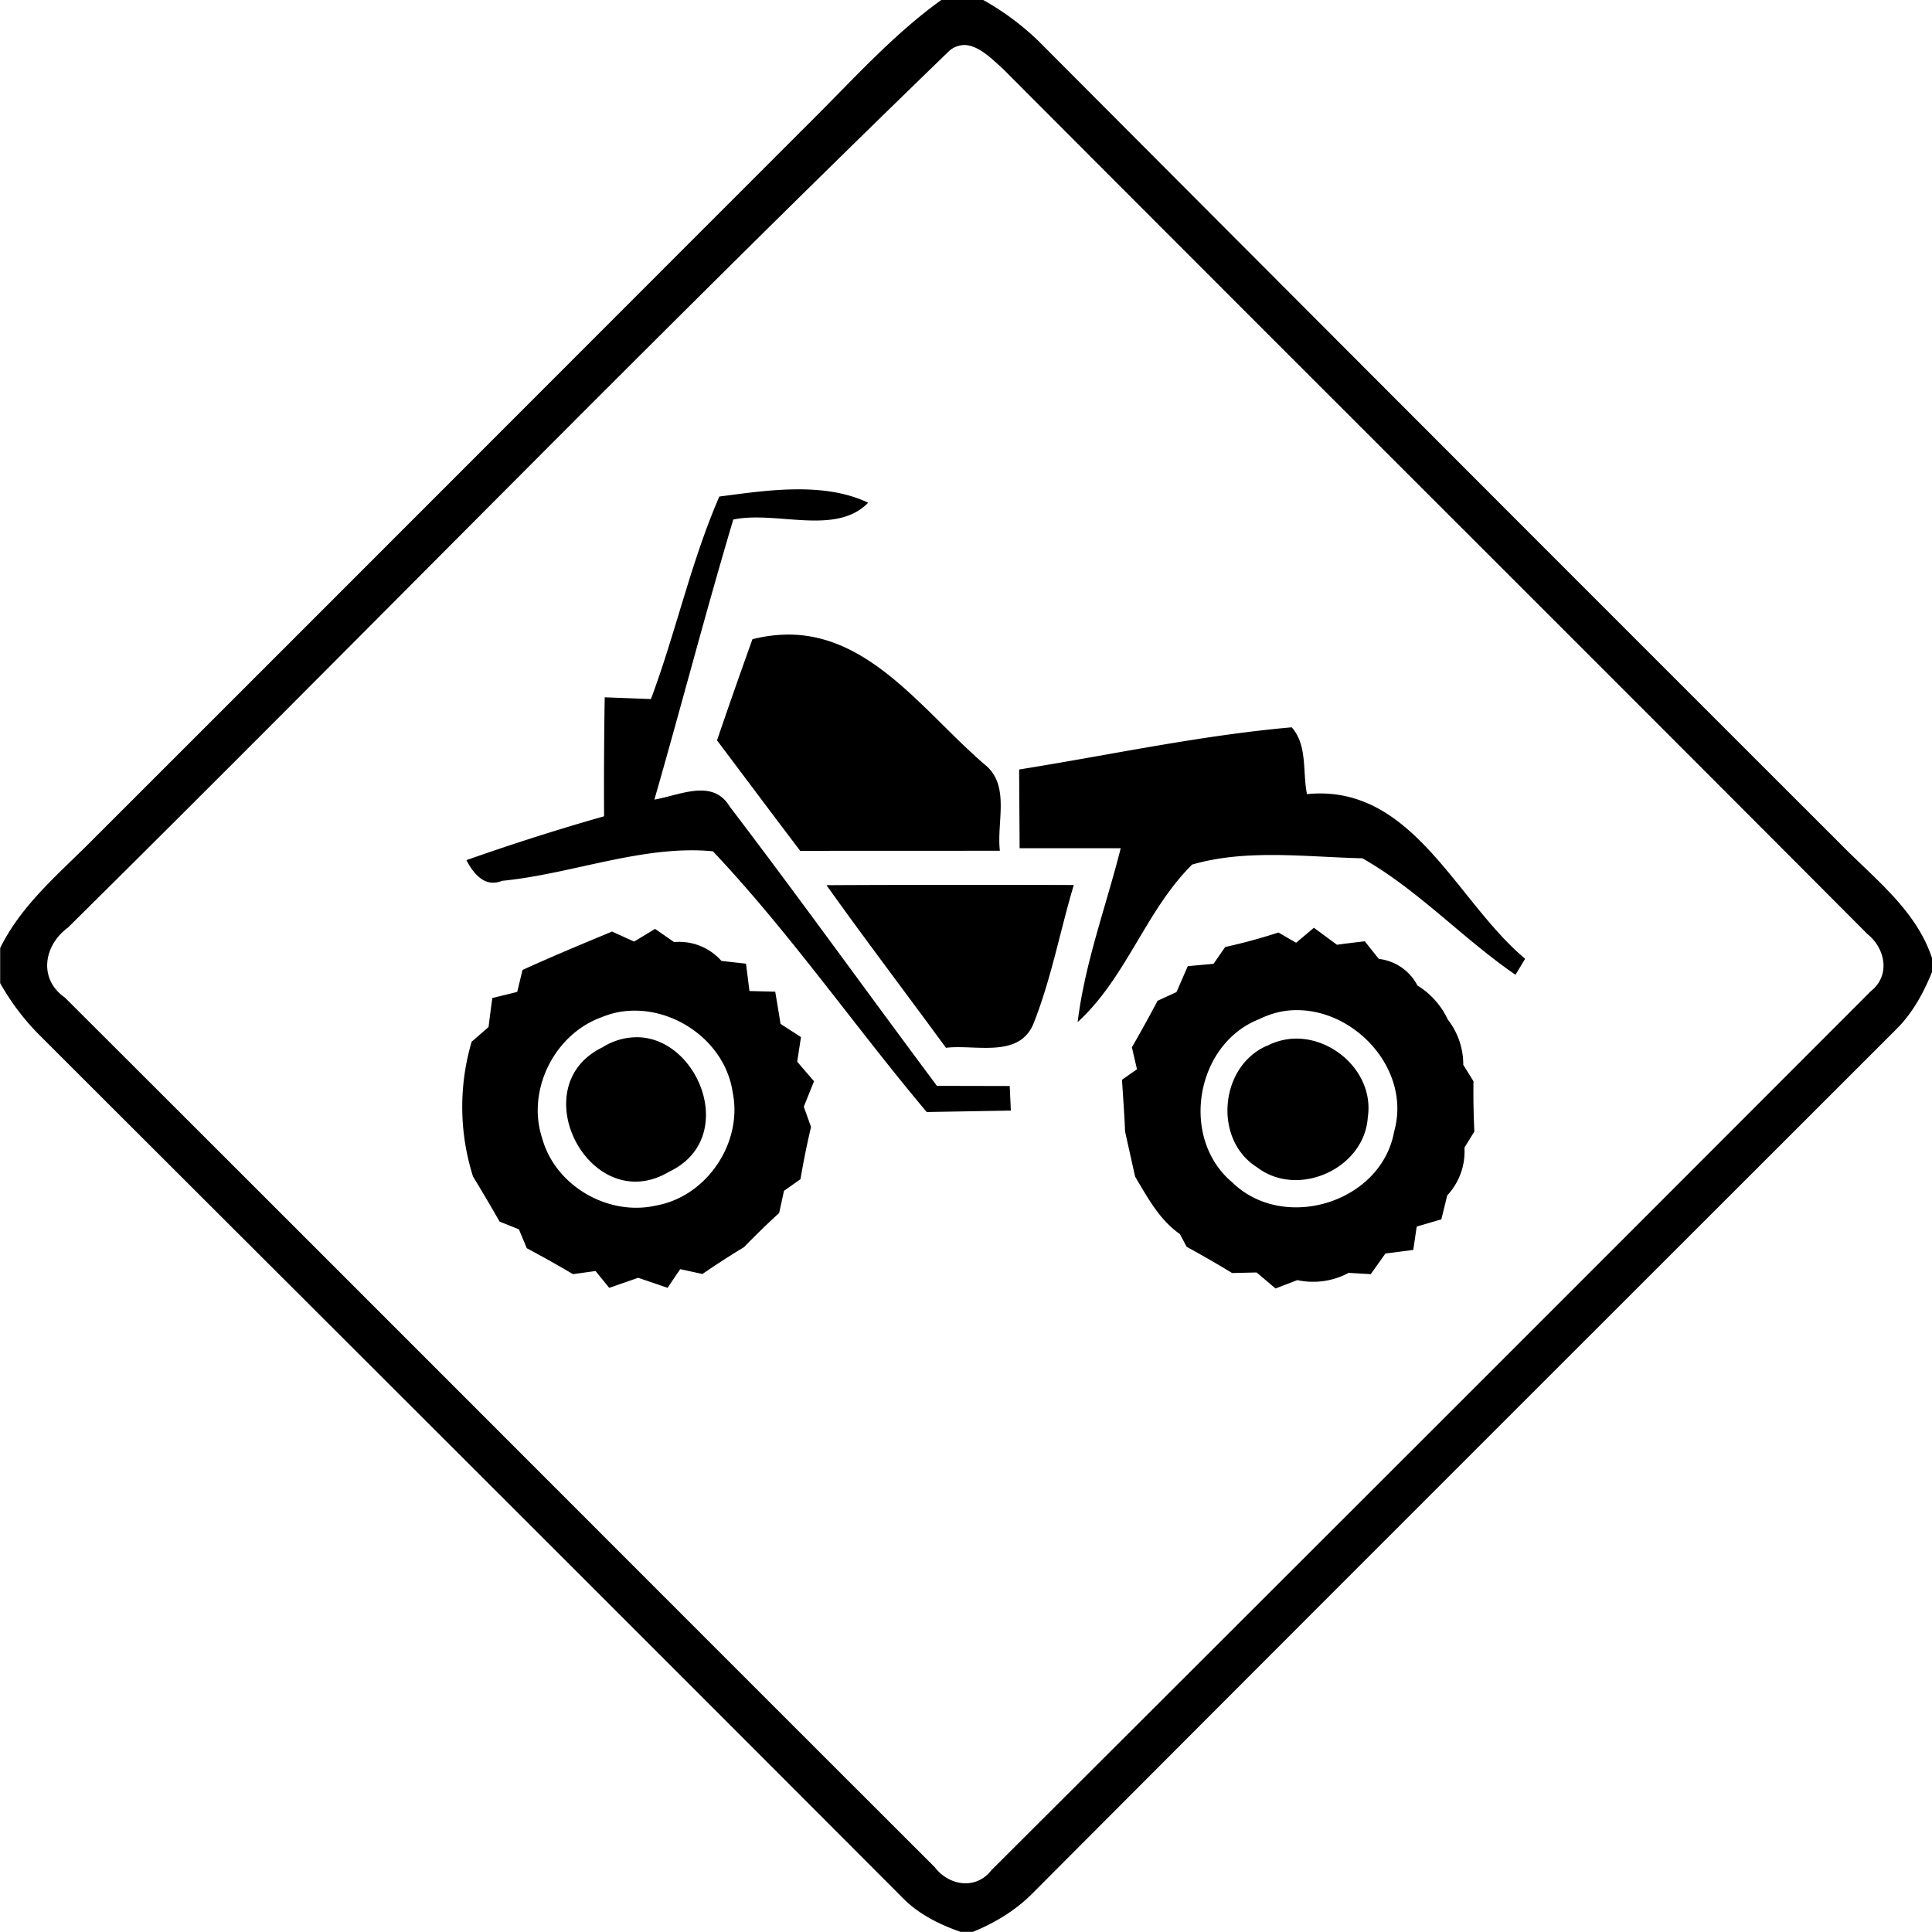 <svg xmlns="http://www.w3.org/2000/svg" width="24" height="24"><path d="M11.693 0c-.587.422-1.072.962-1.582 1.47-2.98 2.98-5.957 5.962-8.94 8.942-.42.426-.9.817-1.169 1.365v.436a3 3 0 0 0 .473.63c3.583 3.579 7.169 7.155 10.746 10.741.197.198.449.322.71.414h.155c.277-.113.536-.27.746-.484 3.576-3.587 7.16-7.165 10.742-10.746.193-.198.326-.444.428-.698v-.162c-.194-.598-.71-.986-1.133-1.418A6236 6236 0 0 1 12.914.523a3.3 3.3 0 0 0-.7-.523zm.286.559c.18.002.352.182.482.298 3.575 3.587 7.164 7.16 10.738 10.747.225.182.286.516.04.71a7498 7498 0 0 1-10.925 10.92c-.193.247-.527.191-.703-.04-3.604-3.599-7.2-7.205-10.804-10.801-.333-.232-.264-.649.037-.87C4.504 7.903 8.099 4.205 11.797.627a.3.3 0 0 1 .182-.068m-2.102 5.52c-.32.003-.644.051-.941.089-.353.812-.54 1.687-.85 2.516l-.574-.022Q7.5 9.4 7.504 10.14a29 29 0 0 0-1.71.545c.087.168.23.345.442.257.872-.085 1.754-.45 2.62-.367.956 1.013 1.757 2.17 2.656 3.239l1.045-.018-.014-.305-.904-.002c-.862-1.155-1.703-2.326-2.576-3.472-.211-.35-.624-.136-.934-.084.333-1.158.636-2.325.98-3.479.537-.112 1.272.206 1.676-.209-.275-.131-.588-.17-.908-.166m-.07 1.804a1.8 1.8 0 0 0-.46.058q-.225.626-.44 1.256c.345.458.687.917 1.034 1.373.825-.002 1.654 0 2.48-.002-.043-.357.134-.815-.19-1.072-.74-.635-1.405-1.605-2.424-1.613m6.24 1.152c-1.136.1-2.26.344-3.387.524l.006.978h1.256c-.181.72-.445 1.421-.535 2.16.605-.552.846-1.386 1.422-1.957.676-.196 1.415-.094 2.115-.078.693.393 1.244.995 1.902 1.447l.12-.199c-.862-.719-1.398-2.176-2.71-2.045-.057-.274.009-.607-.19-.83m-4.244 1.957q-.768 0-1.535.004c.484.68.991 1.346 1.484 2.02.362-.044.906.135 1.086-.297.222-.556.33-1.15.502-1.725q-.769-.003-1.537-.002m4.52.533-.221.186c-.056-.031-.164-.096-.22-.127q-.325.106-.661.18l-.145.209-.32.029-.14.322-.235.108q-.154.291-.319.578l.063.273-.186.13c.013.213.03.427.038.642l.125.562c.156.26.3.534.556.713l.084.158a14 14 0 0 1 .565.326l.304-.007.235.199.271-.104a.93.93 0 0 0 .637-.09l.275.016.182-.256.346-.045.043-.29.306-.09.073-.297a.8.8 0 0 0 .214-.594l.123-.2q-.015-.31-.011-.624l-.127-.205a.9.9 0 0 0-.19-.559 1 1 0 0 0-.379-.426.62.62 0 0 0-.48-.33l-.174-.219q-.175.02-.346.043zm-8.184.014-.258.156-.002.002-.275-.125c-.372.155-.745.31-1.112.477l-.066.273-.309.076q-.025.18-.047.36l-.21.183a2.86 2.86 0 0 0 .017 1.674 22 22 0 0 1 .33.56l.24.096.098.235q.29.154.574.322l.28-.039.17.209.36-.125.366.125c.038-.059.116-.174.156-.232l.276.06q.253-.174.517-.334.211-.218.436-.424l.06-.275.205-.145a10 10 0 0 1 .131-.648l-.09-.252.127-.316-.209-.243.047-.306-.254-.164q-.032-.202-.066-.4l-.32-.008-.043-.34-.305-.034a.7.7 0 0 0-.588-.234zm8.006 1.01c.72.02 1.385.758 1.175 1.506-.158.886-1.371 1.256-2.01.634-.657-.548-.46-1.72.336-2.03q.246-.12.499-.11m-8.278.006c.576-.011 1.147.421 1.235 1.01.13.627-.318 1.296-.948 1.41-.594.137-1.25-.24-1.416-.829-.2-.597.147-1.298.737-1.51q.192-.079.392-.081m.065.33a.8.8 0 0 0-.446.125c-1.01.487-.148 2.132.832 1.543.852-.407.374-1.645-.386-1.668m8.158.017a.8.8 0 0 0-.342.086h-.002c-.595.251-.679 1.171-.127 1.514.508.387 1.331.015 1.373-.621.081-.53-.402-.988-.902-.979"/></svg>